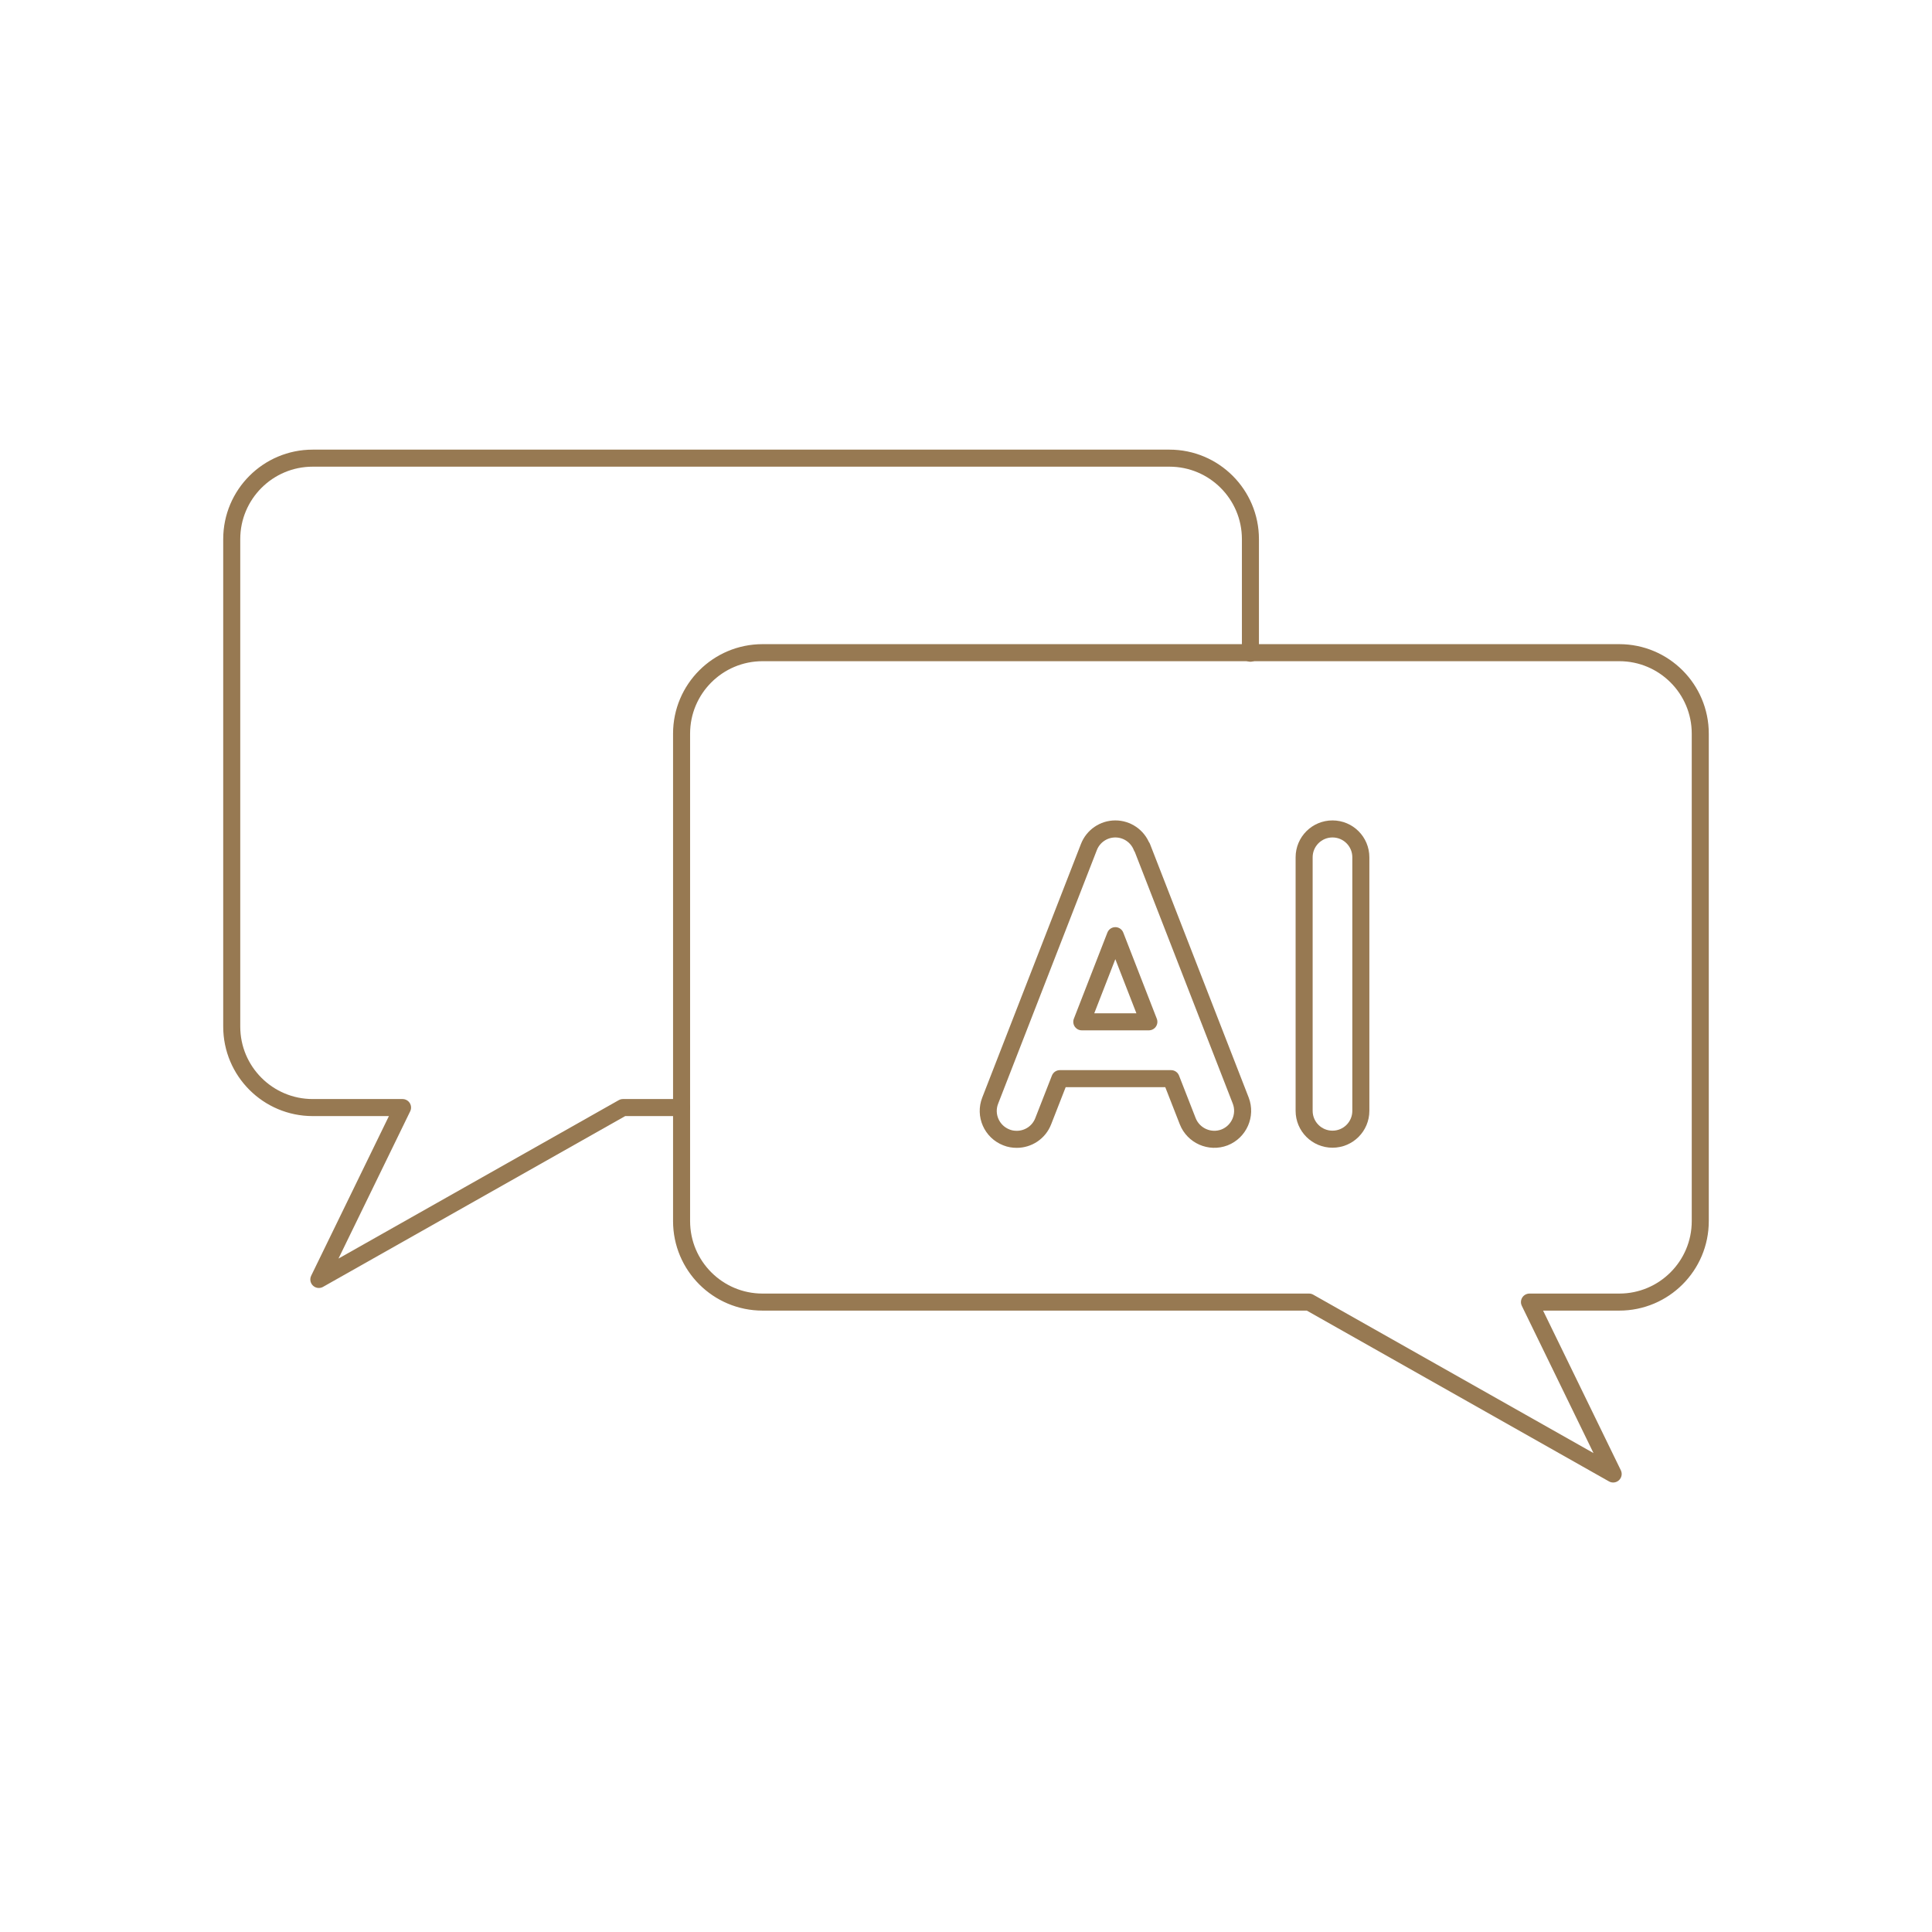<?xml version="1.0" encoding="UTF-8"?><svg id="Ebene_2" xmlns="http://www.w3.org/2000/svg" viewBox="0 0 141.73 141.73"><defs><style>.cls-1,.cls-2{fill:none;}.cls-2{stroke:#977952;stroke-linecap:round;stroke-linejoin:round;stroke-width:1.25px;}</style></defs><g id="Rahmen"><rect class="cls-1" width="141.73" height="141.73"/></g><g id="Icons"><path class="cls-2" d="M83.76,62.14c-.31-.8-1.08-1.33-1.94-1.33s-1.63.53-1.94,1.33l-7.24,18.6c-.42,1.07.11,2.28,1.19,2.7.25.1.5.14.76.14.83,0,1.62-.5,1.94-1.33l1.22-3.12h8.16l1.22,3.12c.42,1.07,1.63,1.6,2.7,1.19,1.07-.42,1.6-1.63,1.19-2.7l-7.24-18.6ZM79.36,74.96l2.46-6.32,2.46,6.32h-4.92Z"/><path class="cls-2" d="M97.75,60.81c-1.15,0-2.08.93-2.08,2.08v18.6c0,1.15.93,2.08,2.08,2.08s2.08-.93,2.08-2.08v-18.6c0-1.15-.93-2.08-2.08-2.08Z"/><path class="cls-2" d="M118.79,47.88h-62.85c-3.28,0-5.94,2.66-5.94,5.94v35.76c0,3.28,2.66,5.94,5.94,5.94h40.09l22.31,12.61-6.14-12.61h6.59c3.28,0,5.94-2.66,5.94-5.94v-35.76c0-3.28-2.66-5.94-5.94-5.94Z"/><path class="cls-2" d="M50,81.25h-4.3l-22.31,12.61,6.14-12.61h-6.59c-3.28,0-5.94-2.66-5.94-5.94v-35.76c0-3.28,2.66-5.94,5.94-5.94h62.85c3.28,0,5.94,2.66,5.94,5.94v8.37"/></g></svg>